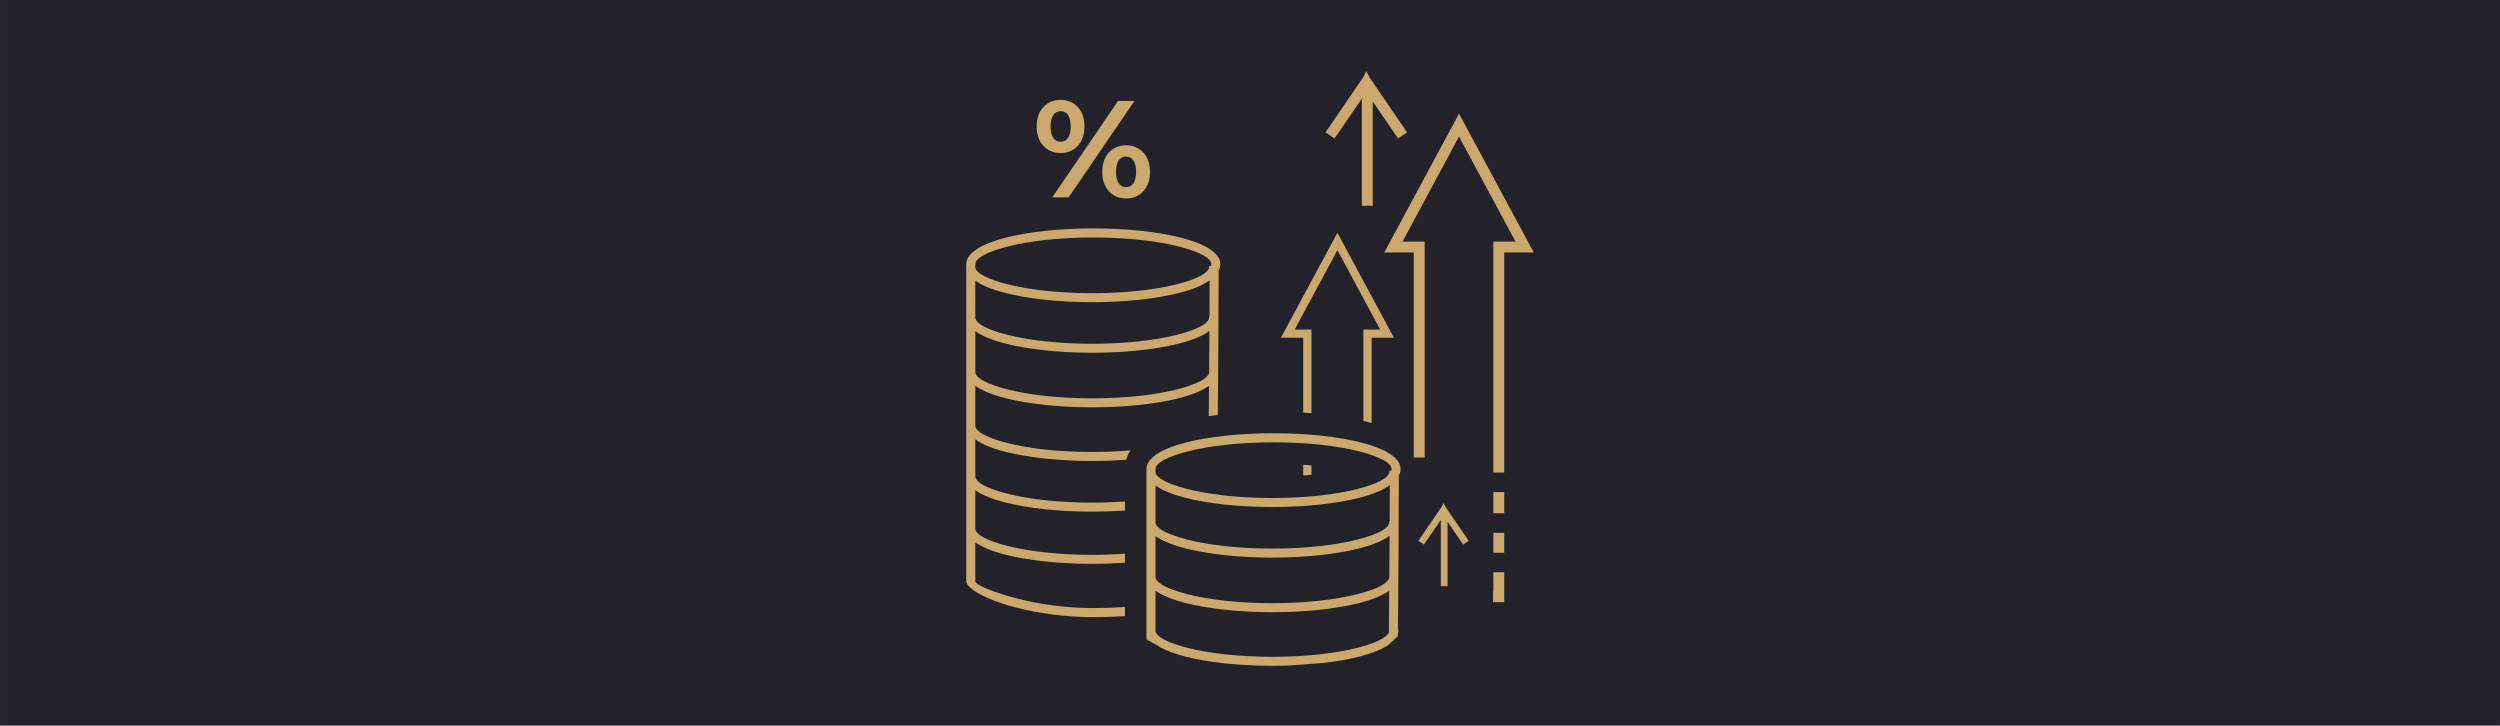<?xml version="1.0" encoding="UTF-8"?> <svg xmlns="http://www.w3.org/2000/svg" xmlns:xlink="http://www.w3.org/1999/xlink" xmlns:xodm="http://www.corel.com/coreldraw/odm/2003" xml:space="preserve" width="138.529mm" height="40.208mm" version="1.1" style="shape-rendering:geometricPrecision; text-rendering:geometricPrecision; image-rendering:optimizeQuality; fill-rule:evenodd; clip-rule:evenodd" viewBox="0 0 27704.64 8041.32"> <defs> <style type="text/css"> .fil0 {fill:#232129} .fil1 {fill:#CAA86E;fill-rule:nonzero} </style> </defs> <g id="Слой_x0020_1">  <polygon class="fil0" points="27704.64,8041.32 27704.64,0 -0,0 -0,8041.32 "></polygon> <path class="fil1" d="M13504.88 3000.35c-0.38,544.32 -4.72,1071.83 -9.3,1597.37 -33.64,4.1 -67.16,8.6 -100.5,13.54 0.98,-111.6 1.94,-223.27 2.86,-335.15 -74.8,53.46 -188.21,99.56 -330.67,135.89 -247.31,63.06 -588.17,102.1 -963.88,102.1 -375.7,0 -716.57,-39.04 -963.9,-102.1 -142.77,-36.4 -256.39,-82.66 -331.17,-136.25l0.02 430.2 0.02 0 -0.02 0.12 0 18.42c11.56,65.84 145.29,131.41 355.72,185.05 239.73,61.14 571.79,98.94 939.32,98.94 148.19,0 290.63,-6.16 423.54,-17.48 -20.34,31.8 -36.22,66.32 -46.58,103.82 -119.79,8.8 -246.27,13.54 -376.96,13.54 -375.7,0 -716.57,-39 -963.9,-102.1 -142.73,-36.38 -256.35,-82.6 -331.13,-136.19l0.02 416.26c11.8,65.74 145.49,131.25 355.68,184.83 239.73,61.1 571.79,98.94 939.32,98.94 126.09,0 248.03,-4.46 363.5,-12.78l0 100.1c-115.79,8.16 -237.69,12.56 -363.5,12.56 -375.7,0 -716.57,-39.02 -963.9,-102.08 -142.71,-36.4 -256.31,-82.64 -331.09,-136.23l0.02 433.24c12.08,65.66 145.69,131.07 355.64,184.61 239.73,61.12 571.79,98.94 939.32,98.94 126.11,0 248.07,-4.44 363.54,-12.78l0 100.1c-115.81,8.16 -237.71,12.54 -363.54,12.54 -375.7,0 -716.57,-39 -963.9,-102.1 -142.69,-36.38 -256.27,-82.56 -331.07,-136.17l0.04 428.04 0.2 0 -0.42 0.04 0 4.36 0.2 0c0,35.92 187.37,119.29 479.26,193.71 227.69,58.06 515.44,102.18 828.4,102.18 122.53,0 240.05,-4.14 350.84,-11.96l0.02 100.96c-111.2,7.7 -228.69,11.78 -350.86,11.78 -322.05,0 -618.45,-45.48 -853.2,-105.36 -338.16,-86.2 -555.24,-216.13 -555.24,-291.31l0.2 0 0.04 -43.64 0.18 0 -0.04 -533.86c-0.24,-3.26 -0.38,-6.5 -0.38,-9.78 0,-3.14 0.14,-6.2 0.36,-9.32l0.02 0 -0.04 -559.83c-0.2,-3.06 -0.34,-6.1 -0.34,-9.2 0,-3.06 0.14,-6.1 0.34,-9.14l-0.04 -543.82c-0.18,-2.86 -0.3,-5.72 -0.3,-8.62 0,-2.9 0.1,-5.74 0.3,-8.6l0.02 -0.14 0 -0.14 -0.04 -577.31c-0.18,-2.68 -0.28,-5.38 -0.28,-8.1 0,-2.72 0.1,-5.46 0.28,-8.16l-0.04 -589.33c-0.14,-2.5 -0.24,-5 -0.24,-7.52 0,-2.56 0.08,-5.06 0.24,-7.6l-0.04 -545.88c-0.12,-2.3 -0.2,-4.66 -0.2,-6.98 0,-2.34 0.08,-4.7 0.2,-7.02l0 -20.82 -0.2 0c0,-121.71 166.53,-225.07 435.76,-293.69 249.57,-63.64 593.55,-103.02 972.68,-103.02 379.14,0 723.11,39.38 972.7,103.02 269.23,68.62 435.76,171.97 435.76,293.69 0,14.88 -2.6,30 -7.64,45.16 -3.12,9.4 -7.16,18.58 -12.06,27.52zm2536.55 2781.42l0 714.41 -74.7 0 0 -734.39 -186.83 273.13 -61.58 -42.04 255.97 -374.16 22.94 -44.98 22.96 44.98 255.97 374.16 -61.56 42.04 -173.17 -253.15zm-828.72 -4657.45l0 1156.53 -120.91 0 0 -1188.87 -302.47 442.16 -99.66 -68 414.38 -605.77 37.14 -72.82 37.16 72.8 414.38 605.79 -99.66 68 -280.37 -409.82zm-12.42 2618.68l0 945.4c-18.94,-5.42 -37.56,-10.46 -55.66,-15.06 -11.86,-3.02 -23.78,-5.96 -35.76,-8.84l0 -1012.93 185.79 0 -473.52 -879.4 -473.5 879.4 185.77 0 0 926.76c-30.5,-2.36 -61,-4.36 -91.42,-6.14l0 -829.18 -247.21 0 626.35 -1163.27 626.33 1163.27 -247.19 0zm-666.87 1413.88l0 105.44c-30.46,2.78 -60.96,5.18 -91.42,7.26l0 -119.61c30.44,1.96 60.94,4.26 91.42,6.92zm2136.64 -2358.93l0 2438.77 -120.91 0 0 -2559.67 245.71 0 -626.25 -1163.11 -626.25 1163.11 245.69 0 0 2393.07 -120.91 0 0 -2272.18 -326.95 0 828.42 -1538.51 828.38 1538.51 -326.93 0zm-124.45 3753.69l3.54 0 0 -209.73 120.91 0 0 330.65 -124.45 0 0 -120.91zm3.54 -426.24l0 -221.05 120.91 0 0 221.05 -120.91 0zm0 -437.58l0 -234.55 120.91 0 0 234.55 -120.91 0zm-4795.51 -3992.14c-78.36,0 -142.21,-26.72 -191.55,-80.16 -49.36,-53.42 -74.04,-124.89 -74.04,-214.43 0,-89.54 24.68,-161.01 74.04,-214.45 49.34,-53.42 113.19,-80.14 191.55,-80.14 78.36,0 141.95,26.72 190.79,80.14 48.84,53.44 73.26,124.91 73.26,214.45 0,89.54 -24.42,161.01 -73.26,214.43 -48.84,53.44 -112.43,80.16 -190.79,80.16zm636.47 -576.97l181.63 0 -729.59 1068.43 -181.61 0 729.57 -1068.43zm-636.47 451.82c34.6,0 61.82,-14.26 81.66,-42.76 19.84,-28.48 29.76,-70.7 29.76,-126.67 0,-55.98 -9.92,-98.22 -29.76,-126.67 -19.84,-28.5 -47.06,-42.76 -81.66,-42.76 -33.58,0 -60.54,14.5 -80.9,43.52 -20.34,29 -30.52,70.98 -30.52,125.91 0,54.94 10.18,96.9 30.52,125.91 20.36,29.02 47.32,43.52 80.9,43.52zm724.99 628.81c-50.86,0 -96.42,-11.96 -136.59,-35.84 -40.2,-23.92 -71.5,-58.26 -93.88,-103.04 -22.38,-44.76 -33.58,-96.7 -33.58,-155.67 0,-59.02 11.2,-110.92 33.58,-155.71 22.38,-44.78 53.68,-79.12 93.88,-103 40.18,-23.92 85.74,-35.88 136.59,-35.88 78.36,0 142.21,26.7 191.57,80.12 49.34,53.42 74.02,124.89 74.02,214.47 0,89.54 -24.68,161.01 -74.02,214.45 -49.36,53.4 -113.21,80.1 -191.57,80.1zm0 -125.15c34.6,0 61.82,-14.5 81.66,-43.48 19.86,-29 29.76,-70.98 29.76,-125.91 0,-54.98 -9.9,-96.96 -29.76,-125.95 -19.84,-28.98 -47.06,-43.48 -81.66,-43.48 -33.58,0 -60.54,14.26 -80.9,42.72 -20.34,28.52 -30.52,70.74 -30.52,126.71 0,55.94 10.18,98.16 30.52,126.67 20.36,28.5 47.32,42.72 80.9,42.72zm3023.24 3196.2c-0.38,577.07 -5.26,1135.25 -10.1,1692.22l-0.12 13.34 4.12 0c0.22,3.1 0.34,6.2 0.34,9.34 0,12 -1.66,23.78 -4.86,35.4l-0.28 30.32 -101.16 93.02c-74.8,51.92 -186.29,96.78 -325.53,132.29 -111.89,28.54 -242.93,52.14 -387.68,69.44l-387.72 29.3c-61.62,2.18 -124.55,3.34 -188.47,3.34 -375.72,0 -716.59,-39.04 -963.9,-102.08 -111.7,-28.5 -205.53,-62.98 -276.89,-102.32l-20.7 -11.94c-11.92,-7.16 -23.12,-14.52 -33.56,-22l0 2.7 -100.36 -57.8 -0.02 -91.04c-0.18,-2.88 -0.3,-5.74 -0.3,-8.64 0,-2.88 0.1,-5.76 0.3,-8.62l0.02 -0.14 0 -0.14 -0.06 -577.27c-0.16,-2.68 -0.26,-5.38 -0.26,-8.12 0,-2.74 0.08,-5.44 0.26,-8.14l-0.02 -589.33c-0.16,-2.54 -0.24,-5 -0.24,-7.52 0,-2.56 0.08,-5.06 0.24,-7.6l-0.04 -545.88c-0.14,-2.34 -0.2,-4.66 -0.2,-6.98 0,-2.38 0.06,-4.7 0.2,-7l0 -20.86 -0.2 0c0,-121.73 166.51,-225.05 435.74,-293.71 249.59,-63.64 593.57,-103 972.7,-103 379.12,0 723.11,39.36 972.7,103 269.23,68.66 435.74,171.97 435.74,293.71 0,14.92 -2.58,30 -7.64,45.16 -3.12,9.42 -7.14,18.6 -12.06,27.54zm-2696.5 1705.56l0.02 0 -0.02 0.16 0 18.42c11.56,65.82 145.29,131.37 355.72,185.05 239.73,61.1 571.79,98.94 939.32,98.94 367.5,0 699.57,-37.84 939.3,-98.94 195.13,-49.74 324.31,-109.78 351.28,-170.69l0.4 -47.04c1.2,-138.43 2.42,-276.93 3.56,-415.7 -74.8,53.44 -188.23,99.58 -330.67,135.87 -247.31,63.08 -588.17,102.08 -963.88,102.08 -375.72,0 -716.59,-39 -963.9,-102.08 -142.77,-36.42 -256.39,-82.64 -331.17,-136.25l0.02 430.18zm-0.04 -594.25l0.06 0 -0.06 0.34 0 18c11.28,65.92 145.09,131.55 355.76,185.25 239.73,61.14 571.79,98.94 939.32,98.94 367.5,0 699.57,-37.8 939.3,-98.94 217.15,-55.34 352.66,-123.41 356.46,-191.37l0.06 -4.82 0 -0.14 -0.02 -0.14 0 -0.14c-0.1,-2.32 -0.4,-4.66 -0.8,-6.98l0.86 0c1.14,-147.31 2.16,-295.13 3,-443.72 -74.7,54.8 -189.75,102.02 -334.99,139.03 -247.31,63.06 -588.17,102.1 -963.88,102.1 -375.72,0 -716.59,-39.04 -963.9,-102.1 -142.79,-36.4 -256.43,-82.68 -331.21,-136.29l0.02 440.98zm2596.06 -1005.71c-74.66,55.44 -190.51,103.2 -337.1,140.57 -247.31,63.06 -588.17,102.08 -963.88,102.08 -375.72,0 -716.59,-39.02 -963.9,-102.08 -142.81,-36.4 -256.47,-82.66 -331.25,-136.31l0.02 396.44 0.1 0 -0.1 0.52 0 17.54c10.98,66.02 144.85,131.77 355.8,185.53 239.73,61.12 571.79,98.94 939.32,98.94 367.5,0 699.57,-37.82 939.3,-98.94 220.29,-56.14 356.54,-125.39 356.54,-194.27 0,-3.12 -0.28,-6.24 -0.84,-9.32l4.7 0c0.62,-132.77 1.06,-266.29 1.28,-400.7zm-2596.14 -159.75l0.14 0 -0.14 0.72 0 17.12c10.74,66.08 144.67,131.91 355.84,185.75 239.73,61.14 571.79,98.94 939.32,98.94 367.5,0 699.57,-37.8 939.3,-98.94 220.29,-56.14 356.54,-125.39 356.54,-194.27 0,-3.12 -0.28,-6.24 -0.84,-9.32l21.38 0c0.74,-1.68 1.36,-3.26 1.88,-4.86 1.4,-4.2 2.12,-8.78 2.12,-13.68 0,-69.54 -137.49,-139.39 -359.78,-196.09 -241.91,-61.68 -576.99,-99.84 -947.88,-99.84 -370.88,0 -705.97,38.16 -947.9,99.84 -222.27,56.7 -359.76,126.55 -359.76,196.09l-0.22 0 0 18.54zm-1996.93 -1104.55l0.06 0 -0.06 0.34 0 18c11.3,65.92 145.09,131.57 355.76,185.29 239.73,61.1 571.79,98.94 939.32,98.94 367.52,0 699.59,-37.84 939.32,-98.94 217.15,-55.38 352.64,-123.45 356.46,-191.37l0.04 -4.82 0 -0.14 -0.02 -0.18 0 -0.14c-0.1,-2.3 -0.38,-4.64 -0.8,-6.98l0.86 0c1.14,-147.31 2.18,-295.11 3.02,-443.68 -74.72,54.78 -189.77,101.98 -335.01,138.99 -247.31,63.1 -588.17,102.1 -963.88,102.1 -375.7,0 -716.57,-39 -963.9,-102.1 -142.79,-36.4 -256.41,-82.64 -331.21,-136.25l0.02 440.94zm2596.06 -1005.71c-74.66,55.44 -190.51,103.2 -337.1,140.57 -247.31,63.1 -588.17,102.12 -963.88,102.12 -375.7,0 -716.57,-39.02 -963.9,-102.12 -142.81,-36.4 -256.45,-82.64 -331.25,-136.29l0.04 396.42 0.08 0 -0.08 0.52 0 17.58c10.96,65.98 144.85,131.73 355.78,185.49 239.73,61.16 571.79,98.98 939.32,98.98 367.52,0 699.59,-37.82 939.32,-98.98 220.27,-56.16 356.54,-125.35 356.54,-194.27 0,-3.12 -0.3,-6.2 -0.86,-9.32l4.7 0c0.62,-132.77 1.06,-266.25 1.28,-400.7zm-2596.12 -159.75l0.12 0 -0.12 0.72 0 17.16c10.72,66.04 144.65,131.91 355.82,185.75 239.73,61.1 571.79,98.94 939.32,98.94 367.52,0 699.59,-37.84 939.32,-98.94 220.27,-56.18 356.54,-125.39 356.54,-194.31 0,-3.1 -0.3,-6.2 -0.86,-9.32l21.4 0c0.72,-1.64 1.36,-3.28 1.88,-4.86 1.38,-4.16 2.12,-8.74 2.12,-13.66 0,-69.56 -137.51,-139.43 -359.78,-196.07 -241.93,-61.7 -577.01,-99.88 -947.9,-99.88 -370.88,0 -705.97,38.18 -947.88,99.88 -222.29,56.64 -359.78,126.51 -359.78,196.07l-0.2 0 0 18.52z"></path> </g> </svg> 
